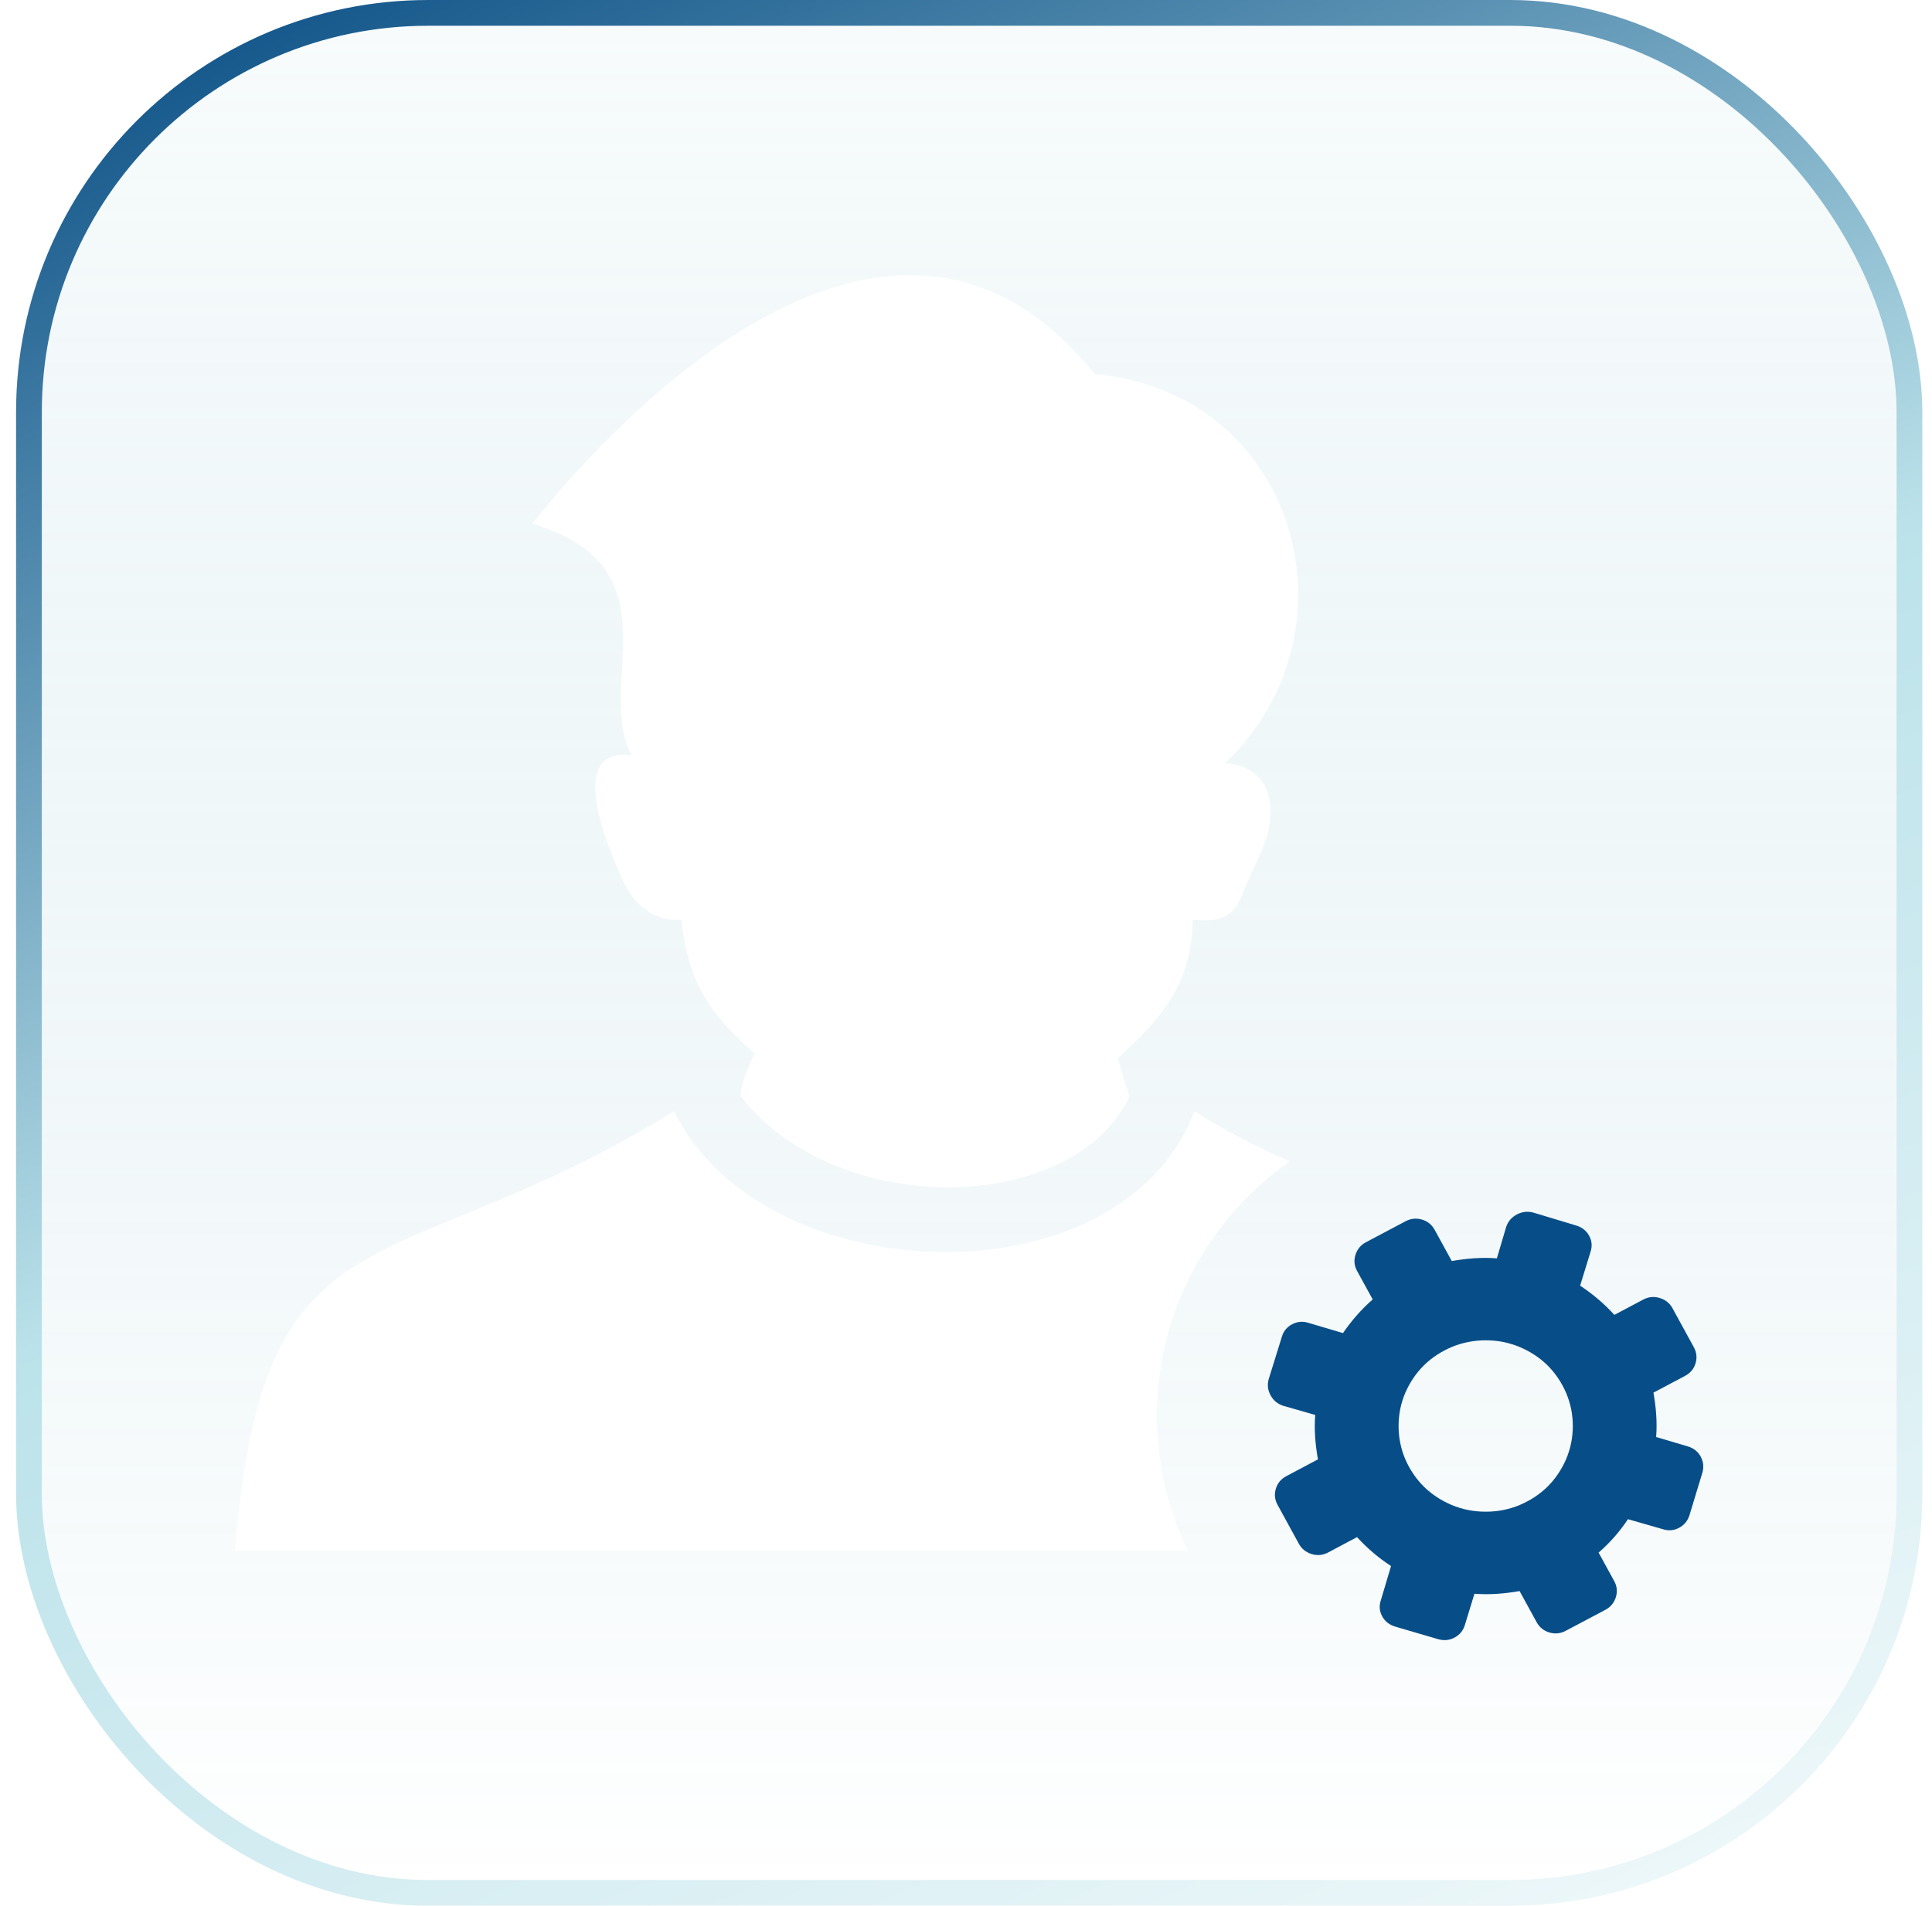 <?xml version="1.0" encoding="UTF-8"?> <svg xmlns="http://www.w3.org/2000/svg" width="75" height="74" viewBox="0 0 75 74" fill="none"><g filter="url(#filter0_b_522_672)"><rect x="1.624" y="1" width="72" height="72" rx="15" fill="url(#paint0_linear_522_672)"></rect><rect x="1.124" y="0.5" width="73" height="73" rx="15.5" stroke="url(#paint1_linear_522_672)"></rect></g><g clip-path="url(#clip0_522_672)"><path fill-rule="evenodd" clip-rule="evenodd" d="M9.124 60.216C10.203 46.476 15.078 49.979 26.168 43.152C29.593 50.184 43.513 50.694 46.367 43.152C47.643 43.954 48.877 44.578 50.06 45.097C49.517 45.482 49.005 45.909 48.532 46.374C46.295 48.576 44.911 51.617 44.911 54.975C44.911 56.852 45.343 58.63 46.114 60.216H9.124ZM28.781 42.596C28.634 42.408 29.168 41.113 29.295 40.904C27.846 39.636 26.701 38.355 26.457 35.722L26.302 35.724C25.942 35.719 25.596 35.638 25.273 35.457C24.754 35.166 24.39 34.667 24.143 34.106C23.621 32.927 21.902 29.012 24.52 29.322C23.057 26.631 26.37 22.035 20.656 20.335C25.344 14.492 35.236 5.482 42.486 14.52C50.421 15.277 52.896 24.556 47.553 29.639C47.865 29.65 48.161 29.721 48.422 29.858C49.415 30.381 49.447 31.518 49.186 32.471C48.929 33.267 48.599 33.806 48.291 34.583C47.914 35.63 47.365 35.826 46.303 35.713C46.248 38.303 45.032 39.576 43.393 41.098L43.841 42.592C41.645 47.177 32.522 47.361 28.781 42.596Z" fill="white"></path><path d="M66.024 56.563C65.914 56.364 65.746 56.23 65.518 56.163L64.291 55.799C64.337 55.223 64.287 54.645 64.187 54.076L65.412 53.427C65.618 53.317 65.755 53.157 65.82 52.939C65.886 52.721 65.864 52.512 65.752 52.308L64.924 50.795C64.818 50.602 64.654 50.471 64.431 50.401C64.209 50.333 63.996 50.354 63.789 50.463L62.669 51.057C62.274 50.62 61.832 50.25 61.341 49.921L61.745 48.605C61.815 48.392 61.8 48.184 61.69 47.984C61.582 47.786 61.412 47.654 61.187 47.586L59.52 47.084C59.296 47.025 59.085 47.052 58.883 47.158C58.682 47.265 58.542 47.425 58.47 47.639L58.108 48.862C57.529 48.816 56.928 48.865 56.357 48.965L55.696 47.758C55.584 47.555 55.422 47.421 55.2 47.356C54.98 47.291 54.766 47.314 54.56 47.423L53.022 48.238C52.825 48.342 52.693 48.502 52.62 48.722C52.551 48.941 52.572 49.15 52.683 49.354L53.288 50.457C52.846 50.844 52.465 51.282 52.134 51.764L50.796 51.367C50.578 51.297 50.366 51.313 50.158 51.422C49.95 51.533 49.819 51.699 49.759 51.916L49.249 53.556C49.191 53.777 49.215 53.984 49.325 54.182C49.433 54.38 49.597 54.517 49.815 54.587L51.057 54.943C51.01 55.515 51.061 56.102 51.163 56.667L49.936 57.318C49.73 57.427 49.594 57.589 49.528 57.806C49.462 58.024 49.484 58.232 49.596 58.435L50.424 59.949C50.53 60.142 50.693 60.273 50.916 60.344C51.138 60.412 51.351 60.391 51.558 60.283L52.679 59.687C53.069 60.111 53.514 60.496 54 60.809L53.603 62.142C53.533 62.355 53.547 62.562 53.657 62.763C53.765 62.961 53.934 63.092 54.161 63.161L55.82 63.647C56.049 63.715 56.263 63.695 56.464 63.588C56.665 63.481 56.803 63.316 56.868 63.092L57.238 61.885C57.822 61.931 58.416 61.882 58.99 61.781L59.65 62.986C59.762 63.189 59.925 63.323 60.146 63.389C60.367 63.455 60.579 63.432 60.786 63.322L62.324 62.508C62.519 62.404 62.654 62.244 62.726 62.023C62.794 61.803 62.774 61.594 62.662 61.391L62.058 60.288C62.496 59.907 62.879 59.471 63.197 58.99L64.552 59.379C64.768 59.448 64.977 59.434 65.182 59.325C65.384 59.217 65.518 59.051 65.587 58.83L66.082 57.198C66.15 56.973 66.13 56.763 66.021 56.565L66.024 56.563ZM60.792 56.67C60.614 57.076 60.374 57.429 60.072 57.73C59.765 58.028 59.407 58.265 58.993 58.44C58.576 58.613 58.139 58.699 57.675 58.699C57.211 58.699 56.772 58.613 56.356 58.44C55.944 58.265 55.583 58.028 55.279 57.73C54.975 57.429 54.735 57.076 54.557 56.67C54.381 56.26 54.293 55.828 54.293 55.371C54.293 54.915 54.381 54.484 54.557 54.075C54.735 53.668 54.975 53.315 55.279 53.014C55.583 52.715 55.944 52.48 56.356 52.304C56.772 52.132 57.211 52.044 57.675 52.044C58.139 52.044 58.576 52.132 58.993 52.304C59.407 52.48 59.766 52.715 60.072 53.014C60.374 53.315 60.614 53.669 60.792 54.075C60.967 54.484 61.056 54.915 61.056 55.371C61.056 55.828 60.967 56.26 60.792 56.67Z" fill="#074E88"></path></g><defs><filter id="filter0_b_522_672" x="-26.376" y="-27" width="128" height="128" filterUnits="userSpaceOnUse" color-interpolation-filters="sRGB"><feFlood flood-opacity="0" result="BackgroundImageFix"></feFlood><feGaussianBlur in="BackgroundImageFix" stdDeviation="13.5"></feGaussianBlur><feComposite in2="SourceAlpha" operator="in" result="effect1_backgroundBlur_522_672"></feComposite><feBlend mode="normal" in="SourceGraphic" in2="effect1_backgroundBlur_522_672" result="shape"></feBlend></filter><linearGradient id="paint0_linear_522_672" x1="37.624" y1="1" x2="37.624" y2="73" gradientUnits="userSpaceOnUse"><stop stop-color="#DDEFEF" stop-opacity="0.22"></stop><stop offset="1" stop-color="#1B84A3" stop-opacity="0"></stop><stop offset="1" stop-color="white" stop-opacity="0.29"></stop></linearGradient><linearGradient id="paint1_linear_522_672" x1="7.188" y1="-3.92" x2="51.942" y2="97.418" gradientUnits="userSpaceOnUse"><stop offset="0" stop-color="#00467F"></stop><stop offset="0.443" stop-color="#BBE2EA"></stop><stop offset="1" stop-color="white"></stop><stop offset="1" stop-color="#00467F" stop-opacity="0.8"></stop></linearGradient><clipPath id="clip0_522_672"><rect width="57" height="53" fill="white" transform="translate(9.124 10.686)"></rect></clipPath></defs></svg>